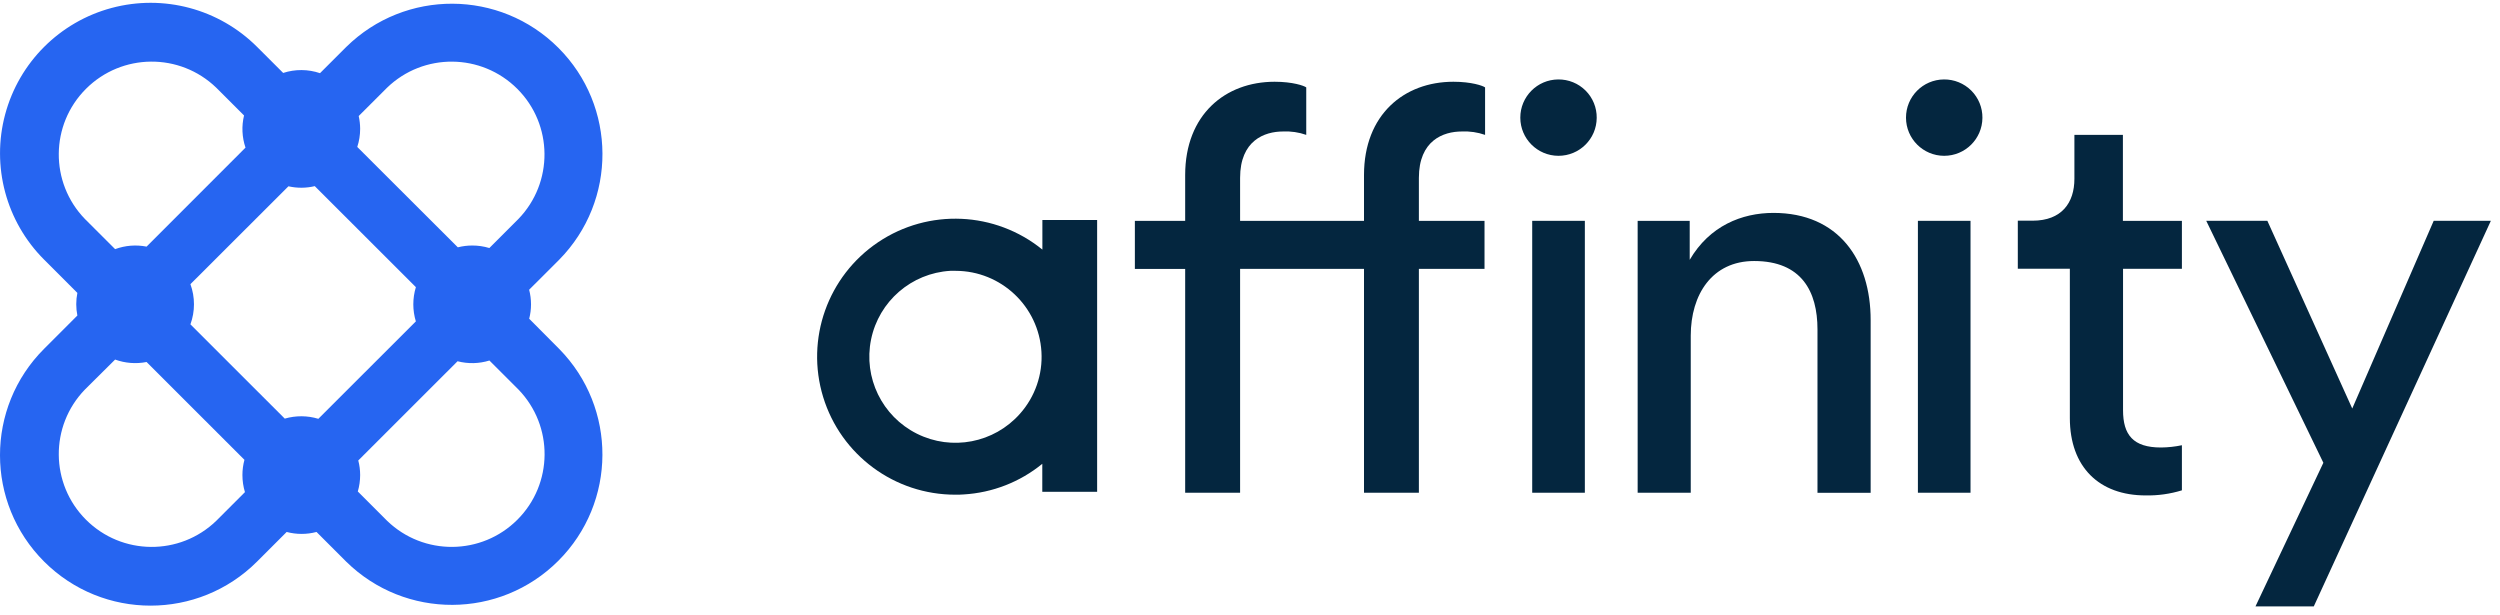 <svg width="130" height="32" viewBox="0 0 130 32" fill="none" xmlns="http://www.w3.org/2000/svg">
<g clip-path="url(#clip0_65_927)">
<path fill-rule="evenodd" clip-rule="evenodd" d="M27.613 15.824C27.613 16.077 27.581 16.329 27.518 16.574L29.08 18.146C32.093 21.209 32.072 26.125 29.032 29.162C25.993 32.198 21.073 32.22 18.007 29.21L16.459 27.662C15.95 27.797 15.415 27.797 14.907 27.662L13.368 29.201C10.31 32.257 5.352 32.257 2.294 29.202C-0.764 26.147 -0.765 21.193 2.293 18.138L4.023 16.407C3.946 16.019 3.946 15.619 4.023 15.231L2.295 13.502C0.317 11.526 -0.456 8.645 0.269 5.945C0.993 3.245 3.104 1.136 5.806 0.413C8.508 -0.31 11.391 0.462 13.369 2.439L14.725 3.793C15.348 3.59 16.02 3.594 16.64 3.805L18.009 2.437C21.074 -0.573 25.995 -0.552 29.034 2.485C32.073 5.521 32.095 10.438 29.082 13.501L27.515 15.066C27.58 15.313 27.613 15.568 27.613 15.824ZM20.125 4.563L18.653 6.033C18.702 6.252 18.727 6.476 18.728 6.7C18.728 7.02 18.677 7.337 18.578 7.641L23.807 12.861C24.052 12.798 24.304 12.767 24.556 12.767C24.858 12.766 25.158 12.81 25.446 12.898L26.956 11.388C28.788 9.494 28.763 6.482 26.899 4.619C25.034 2.757 22.02 2.731 20.125 4.563ZM18.63 23.945L23.793 18.785C24.338 18.927 24.912 18.914 25.45 18.747L26.961 20.257C28.793 22.151 28.768 25.163 26.904 27.025C25.04 28.888 22.025 28.913 20.13 27.082L18.606 25.557C18.687 25.279 18.728 24.991 18.728 24.701C18.728 24.446 18.695 24.192 18.63 23.945ZM16.554 21.778L21.624 16.713L21.626 16.716C21.448 16.135 21.448 15.513 21.626 14.932L16.368 9.679C15.918 9.787 15.45 9.79 14.999 9.687L9.902 14.777C10.148 15.451 10.148 16.192 9.902 16.866L14.808 21.768C15.379 21.602 15.986 21.605 16.554 21.778ZM12.768 7.674L12.766 7.677C12.583 7.137 12.557 6.558 12.69 6.004L11.246 4.561C9.35 2.73 6.336 2.756 4.472 4.618C2.607 6.481 2.582 9.493 4.415 11.386L5.986 12.955C6.509 12.762 7.075 12.717 7.622 12.824L12.766 7.677L12.767 7.679L12.768 7.674ZM7.622 18.824C7.075 18.932 6.51 18.888 5.986 18.697L4.415 20.257C2.582 22.151 2.607 25.163 4.472 27.026C6.336 28.888 9.35 28.914 11.246 27.082L12.737 25.591C12.65 25.302 12.606 25.003 12.606 24.702C12.606 24.435 12.641 24.169 12.711 23.911L7.622 18.824Z" fill="#2665F1"/>
<path fill-rule="evenodd" clip-rule="evenodd" d="M54.204 12.979V11.44H57.051V25.573H54.199V24.118C53.038 25.066 51.607 25.623 50.111 25.711C49.965 25.724 49.821 25.724 49.679 25.724C46.519 25.727 43.728 23.665 42.804 20.645C41.881 17.626 43.041 14.358 45.663 12.595C48.285 10.832 51.752 10.988 54.204 12.979ZM47.679 22.552C49.492 23.459 51.689 23.036 53.034 21.52C53.823 20.636 54.227 19.474 54.155 18.292C54.013 15.931 52.057 14.087 49.69 14.083H49.417C47.393 14.203 45.703 15.667 45.296 17.651C44.889 19.636 45.867 21.646 47.679 22.552Z" fill="#04263F"/>
<path d="M70.928 9.102V11.485H64.485V9.249C64.485 7.308 65.749 6.837 66.72 6.837C67.129 6.818 67.539 6.878 67.925 7.014V4.545C67.808 4.457 67.221 4.251 66.279 4.251C63.719 4.251 61.629 5.957 61.629 9.102V11.485H59.013V13.983H61.629V25.623H64.485V13.981H70.928V25.622H73.782V13.981H77.195V11.485H73.782V9.249C73.782 7.308 75.046 6.837 76.017 6.837C76.427 6.819 76.837 6.878 77.224 7.014V4.545C77.106 4.457 76.517 4.251 75.576 4.251C73.016 4.251 70.928 5.957 70.928 9.102Z" fill="#04263F"/>
<path d="M82.412 11.483H79.675V25.622H82.412V11.483Z" fill="#04263F"/>
<path d="M81.029 4.131C79.936 4.138 79.054 5.028 79.056 6.12C79.058 7.213 79.944 8.099 81.037 8.102C82.131 8.105 83.022 7.224 83.029 6.131C83.036 5.599 82.827 5.087 82.451 4.711C82.075 4.334 81.562 4.126 81.029 4.131Z" fill="#04263F"/>
<path d="M101.083 4.131C99.99 4.139 99.109 5.029 99.112 6.121C99.114 7.214 100 8.099 101.093 8.102C102.187 8.104 103.077 7.224 103.086 6.131C103.092 5.599 102.883 5.087 102.506 4.71C102.129 4.334 101.617 4.125 101.083 4.131Z" fill="#04263F"/>
<path d="M92.219 11.071C90.571 11.071 88.895 11.748 87.865 13.511V11.484H85.158V25.623H87.919V17.453C87.919 15.308 89.037 13.573 91.214 13.573C93.686 13.573 94.509 15.161 94.509 17.13V25.626H97.274V16.656C97.279 13.511 95.605 11.071 92.219 11.071Z" fill="#04263F"/>
<path d="M126.552 11.483L122.317 21.243L117.903 11.483H114.725L120.815 24.064L117.285 31.532H120.317L129.524 11.483H126.552Z" fill="#04263F"/>
<path d="M110.391 7.014H107.869V9.301C107.869 10.535 107.215 11.476 105.693 11.476H104.926V13.975H107.632V21.736C107.632 24.293 109.163 25.762 111.575 25.762C112.213 25.774 112.849 25.685 113.459 25.497V23.152C113.1 23.227 112.736 23.267 112.37 23.27C110.927 23.27 110.398 22.617 110.398 21.331V13.978H113.459V11.484H110.391V7.014Z" fill="#04263F"/>
<path d="M102.467 11.483H99.731V25.622H102.467V11.483Z" fill="#04263F"/>
</g>
<defs>
<clipPath id="clip0_65_927">
<rect width="129.524" height="32" fill="white"/>
</clipPath>
</defs>
</svg>
